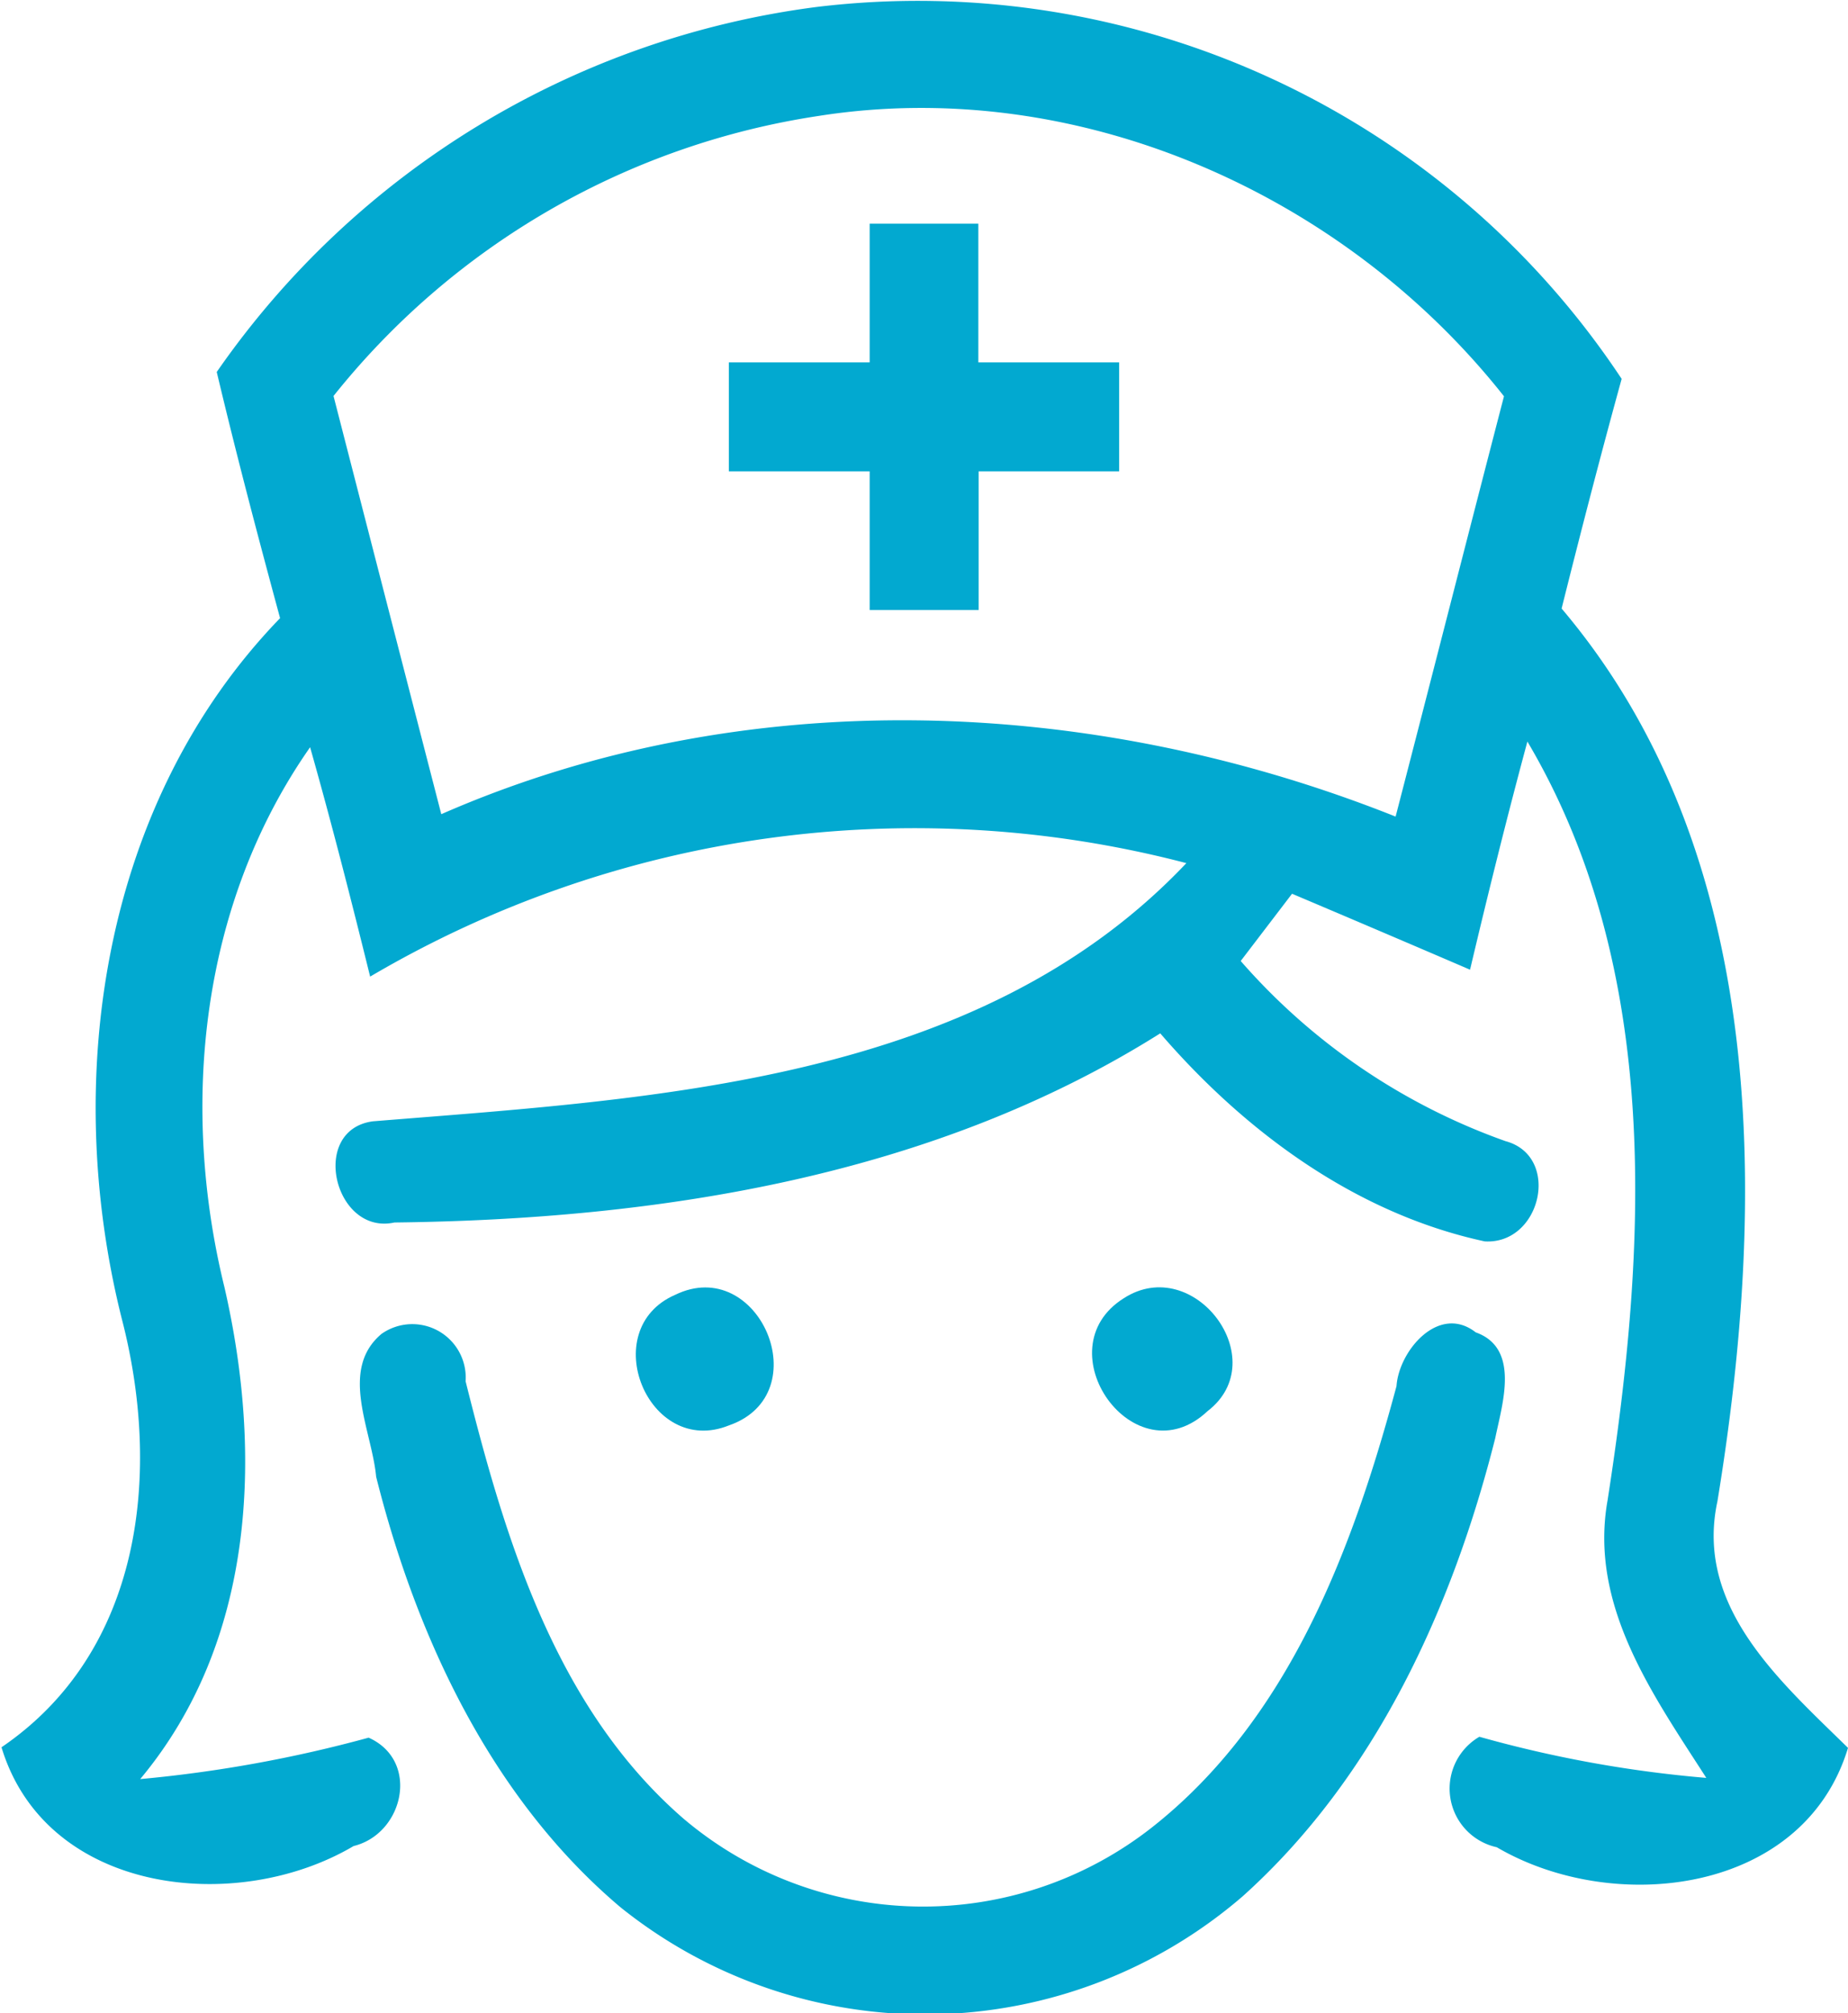 <svg id="Layer_1" data-name="Layer 1" xmlns="http://www.w3.org/2000/svg" viewBox="0 0 61.56 67.06"><defs><style>.cls-1{fill:#02a9d0;}</style></defs><title>icon3</title><path class="cls-1" d="M10.94,13.38a28.8,28.8,0,0,1,20-12.16A28.12,28.12,0,0,1,57.74,13.61c-0.7,2.54-1.36,5.09-2,7.65C62.66,29.43,62.57,41,60.93,51c-0.76,3.52,2.1,6,4.35,8.21-1.47,4.87-7.79,5.6-11.7,3.31A2,2,0,0,1,53,58.84a40.38,40.38,0,0,0,7.56,1.37c-1.78-2.77-3.91-5.74-3.29-9.24,1.31-8.41,1.83-17.67-2.67-25.28-0.68,2.52-1.31,5.06-1.91,7.6q-3-1.29-5.93-2.53L45.05,33a21.06,21.06,0,0,0,8.82,6c1.86,0.5,1.19,3.45-.69,3.34-4.31-.93-8-3.67-10.81-6.93-7.57,4.77-16.71,6.2-25.51,6.3-2,.44-2.85-3.08-0.72-3.37,9.4-.76,20.17-1.28,27.1-8.6a35.76,35.76,0,0,0-27.19,3.78c-0.63-2.55-1.28-5.1-2-7.64-3.64,5.2-4.35,11.9-2.85,18,1.28,5.58,1,11.81-2.81,16.37A44,44,0,0,0,16,58.87c1.72,0.77,1.17,3.2-.5,3.61-3.91,2.31-10.25,1.6-11.73-3.29,4.7-3.2,5.34-9.16,4-14.3-2-8-.64-17.19,5.28-23.31C12.31,18.85,11.59,16.12,10.94,13.38Zm3.89,0.8q1.8,7,3.59,13.93c10.06-4.41,21.68-3.95,31.79.08,1.21-4.67,2.4-9.34,3.61-14C48.48,7.43,39.61,3.5,31,4.85A25.54,25.54,0,0,0,14.83,14.18Z" transform="translate(-3.72 -0.99)"/><path class="cls-1" d="M32.69,8.44h3.62v4.62H41c0,1.21,0,2.42,0,3.63H36.32c0,1.54,0,3.08,0,4.62H32.69c0-1.54,0-3.08,0-4.62H28V13.06h4.69V8.44Z" transform="translate(-3.72 -0.99)"/><path class="cls-1" d="M26.21,44.12C29,42.76,31,47.43,28,48.47,25.31,49.55,23.57,45.27,26.21,44.12Z" transform="translate(-3.72 -0.99)"/><path class="cls-1" d="M41.16,44.23c2.34-1.5,5,2.06,2.79,3.76C41.52,50.28,38.44,45.93,41.16,44.23Z" transform="translate(-3.72 -0.99)"/><path class="cls-1" d="M16.43,45.42A1.78,1.78,0,0,1,19.23,47c1.32,5.28,3,10.87,7.25,14.56a12.34,12.34,0,0,0,15.6.31c4.57-3.59,6.7-9.27,8.16-14.71,0.08-1.18,1.41-2.75,2.64-1.79,1.49,0.53.88,2.39,0.65,3.52-1.43,5.67-4,11.3-8.41,15.26a16.2,16.2,0,0,1-20.73.37c-4.3-3.63-6.8-9-8.14-14.34C16.11,48.64,15,46.62,16.43,45.42Z" transform="translate(-3.72 -0.99)"/></svg>